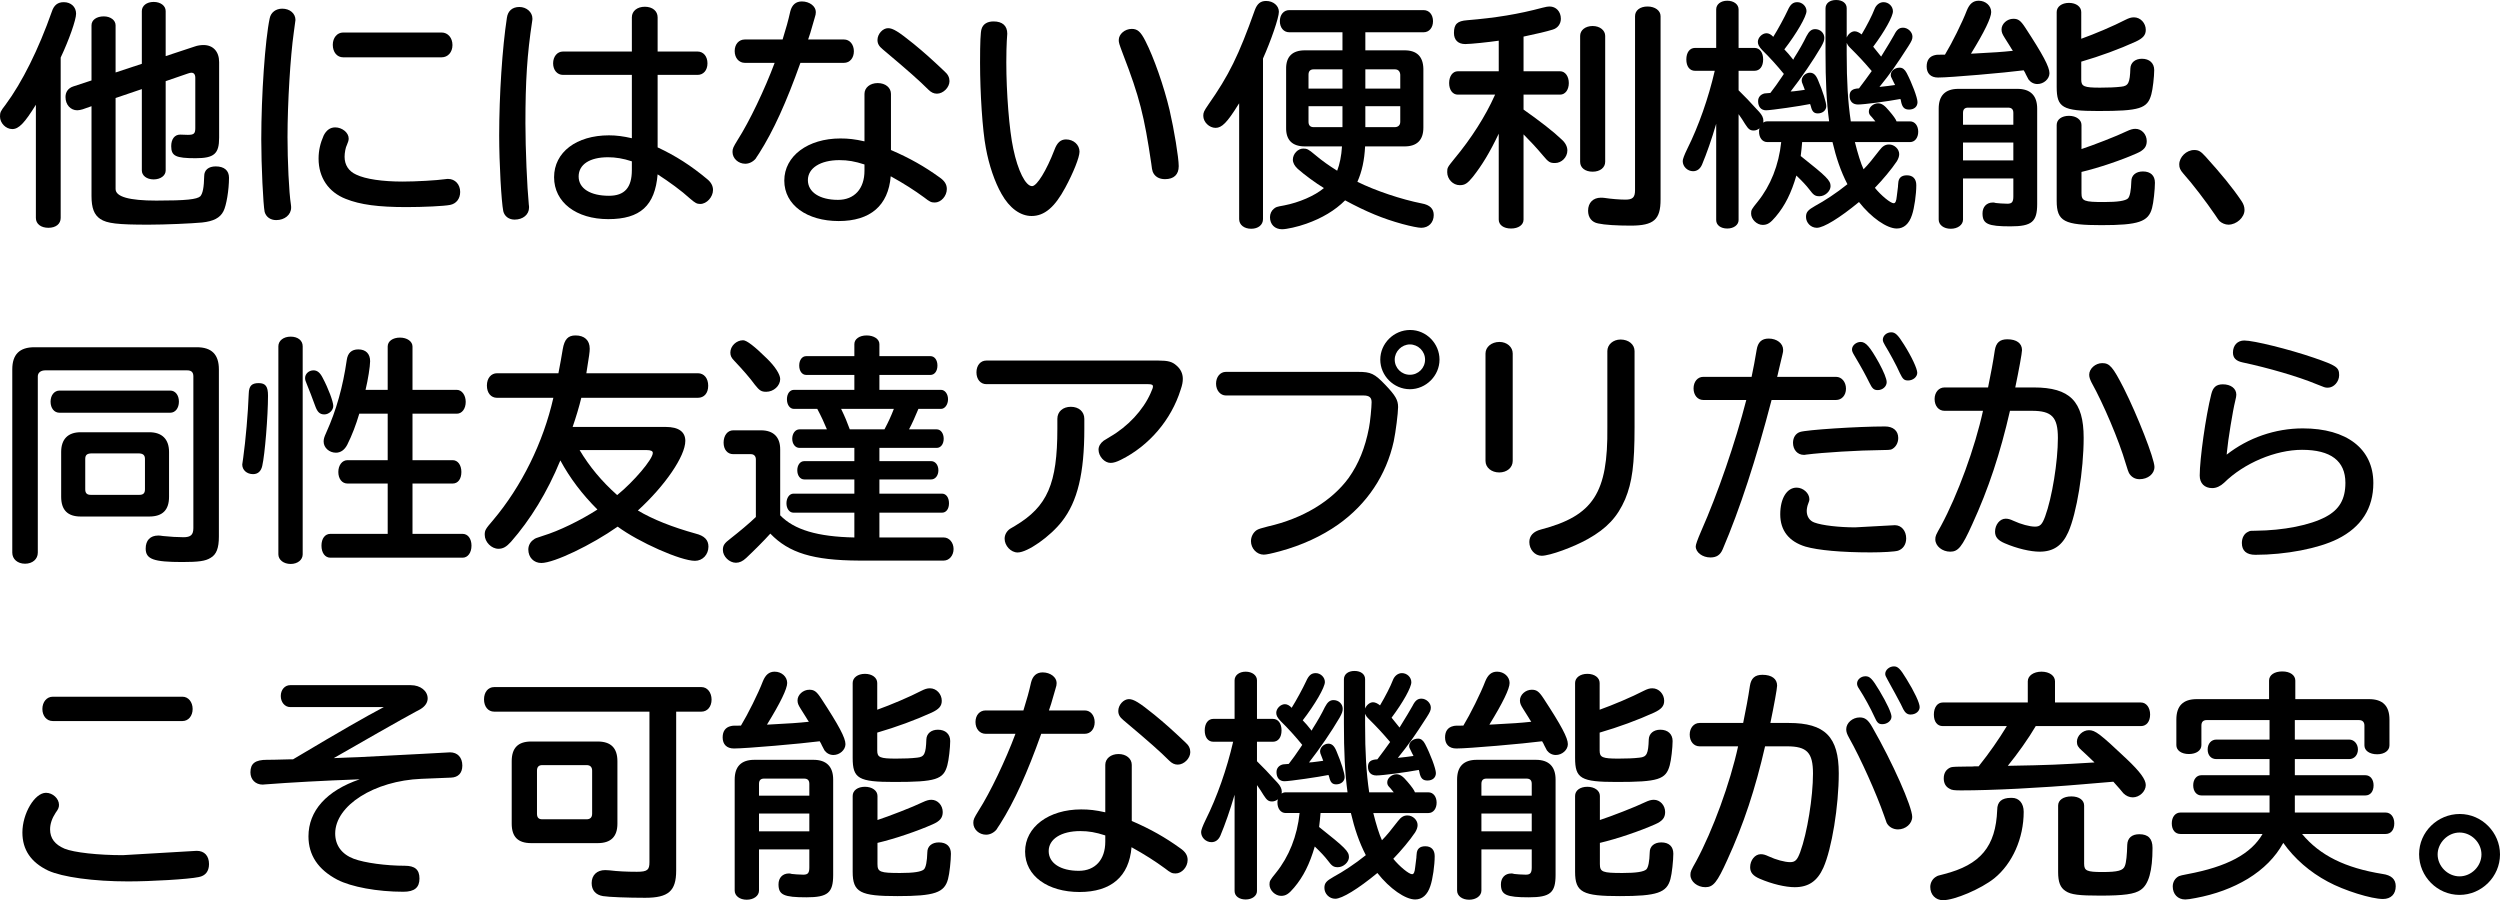 <?xml version="1.0" encoding="UTF-8"?><svg id="_レイヤー_2" xmlns="http://www.w3.org/2000/svg" width="311.46" height="112.15" viewBox="0 0 311.46 112.15"><g id="_デザイン"><path d="m4.47,13.05c-1.41,2.28-2.13,3.03-2.94,3.03s-1.53-.75-1.53-1.56c0-.51.06-.66.69-1.47C2.76,10.26,4.8,6.15,6.45,1.47c.27-.84.75-1.2,1.5-1.2.9,0,1.53.6,1.53,1.44,0,.75-.87,3.24-1.92,5.46v19.98c0,.75-.6,1.23-1.53,1.23s-1.56-.48-1.56-1.23v-14.1Zm13.2-5.1V1.38c0-.66.6-1.14,1.47-1.14s1.5.48,1.5,1.14v5.61l3.63-1.2c.33-.12.75-.18,1.08-.18,1.2,0,1.95.81,1.95,2.13v9.42c0,2.01-.63,2.55-2.94,2.55-2.46,0-3.03-.27-3.03-1.5,0-.87.42-1.44,1.11-1.44l.96.03c.75,0,.93-.15.93-.84v-6.27c0-.42-.18-.63-.48-.63-.09,0-.27.03-.42.09l-2.79.96v11.13c0,.63-.63,1.11-1.5,1.11s-1.47-.48-1.47-1.11v-10.14l-3.27,1.11v11.34q0,1.44,5.07,1.44c3.72,0,5.07-.15,5.49-.54.3-.36.45-1.08.48-2.52,0-.75.54-1.2,1.44-1.2,1.05,0,1.65.51,1.65,1.41,0,1.53-.33,3.48-.69,4.17-.42.84-1.26,1.26-2.67,1.41-1.23.12-4.59.27-6.66.27-3.87,0-5.19-.15-6.03-.72-.75-.51-1.08-1.35-1.08-2.85v-11.19l-1.11.39c-.21.06-.48.12-.66.12-.84,0-1.47-.69-1.47-1.65,0-.63.33-1.11.96-1.32l2.28-.75V3.15c0-.66.63-1.11,1.53-1.11.84,0,1.47.48,1.47,1.11v5.88l3.27-1.08Z"/><path d="m36.81,2.49q0,.09-.21,1.56c-.42,2.94-.78,8.76-.78,13.02,0,2.94.18,6.9.42,8.4.03.21.03.3.03.39,0,.9-.81,1.56-1.86,1.56-.72,0-1.26-.39-1.44-1.02-.18-.84-.42-5.79-.42-9.03,0-5.52.48-12.42,1.05-15.09.15-.75.78-1.2,1.56-1.2.96,0,1.65.6,1.65,1.41Zm20.52,21.42c0,.84-.48,1.47-1.26,1.62-.75.15-3.33.27-5.43.27-3.51,0-5.76-.3-7.56-1.02-2.16-.84-3.39-2.67-3.39-5.01,0-1.02.21-1.92.63-2.88.33-.66.81-1.02,1.44-1.02.87,0,1.68.66,1.68,1.38,0,.24-.06.42-.21.78-.18.33-.3,1.02-.3,1.5,0,1.02.51,1.8,1.44,2.22,1.17.57,3.3.87,5.79.87,1.68,0,4.26-.15,5.31-.3.21-.03.27-.03.36-.03.87,0,1.5.69,1.5,1.62Zm-2.31-19.86c.78,0,1.35.66,1.35,1.56s-.57,1.53-1.35,1.53h-12.27c-.75,0-1.29-.63-1.29-1.56,0-.87.54-1.53,1.29-1.53h12.27Z"/><path d="m66.33,2.31c0,.06,0,.21-.03.33-.63,4.14-.84,7.47-.84,12.72,0,3.21.21,7.95.42,10.11.03.15.03.3.03.39,0,.87-.75,1.5-1.8,1.5-.72,0-1.26-.42-1.41-1.05-.24-1.2-.51-6-.51-9.42,0-5.07.39-10.95.96-14.67.12-.87.69-1.35,1.56-1.35s1.62.63,1.62,1.44Zm12.39-.15c0-.78.66-1.32,1.62-1.32s1.59.54,1.59,1.32v4.26h4.98c.72,0,1.23.6,1.23,1.47s-.51,1.44-1.23,1.44h-4.98v9.03c2.25,1.05,4.17,2.28,6.18,3.96.48.39.72.84.72,1.35,0,.87-.78,1.74-1.59,1.74-.42,0-.63-.12-1.26-.66-1.08-.99-2.61-2.1-4.05-3.03-.33,3.9-2.16,5.58-6.15,5.58s-6.75-2.1-6.75-5.22,2.79-5.22,6.84-5.22c.93,0,1.8.12,2.85.36v-7.89h-8.58c-.72,0-1.23-.6-1.23-1.44s.51-1.47,1.23-1.47h8.58V2.16Zm0,17.94c-1.08-.36-2.04-.51-2.97-.51-2.28,0-3.66.9-3.66,2.4s1.47,2.4,3.78,2.4c1.95,0,2.85-1.02,2.85-3.21v-1.08Z"/><path d="m92.79,7.83c-.72,0-1.26-.6-1.26-1.47s.54-1.44,1.26-1.44h4.71c.45-1.44.69-2.31.96-3.51.21-.81.69-1.23,1.44-1.23.96,0,1.74.6,1.74,1.32,0,.24-.03.36-.15.75l-.54,1.86c-.06.21-.12.36-.27.81h4.47c.72,0,1.23.63,1.23,1.47s-.51,1.44-1.23,1.44h-5.43c-1.74,4.89-3.36,8.46-5.13,11.25-.27.42-.39.57-.45.69-.33.39-.81.63-1.29.63-.87,0-1.59-.66-1.59-1.47,0-.42.09-.6.66-1.53,1.44-2.25,3.36-6.27,4.59-9.57h-3.72Zm14.91,3.87c0-.78.69-1.35,1.65-1.35s1.65.57,1.65,1.35v6.99c2.37,1.02,4.2,2.07,6.03,3.39.66.45.93.9.93,1.47,0,.87-.72,1.68-1.5,1.68-.45,0-.63-.09-1.32-.63-1.23-.9-2.49-1.71-4.17-2.64-.3,3.66-2.55,5.58-6.48,5.58s-6.78-1.98-6.78-5.04,2.94-5.25,6.99-5.25c.99,0,1.8.09,3,.36v-5.91Zm0,8.79c-1.2-.39-2.07-.54-3.12-.54-2.37,0-3.93.99-3.93,2.49s1.47,2.46,3.75,2.46c2.04,0,3.3-1.38,3.3-3.63v-.78Zm6.12-15.03c1.35,1.11,2.16,1.83,3.84,3.42.45.39.63.78.63,1.23,0,.78-.78,1.56-1.56,1.56-.39,0-.72-.15-1.08-.51-1.11-1.11-2.46-2.31-5.67-5.01-.48-.39-.66-.72-.66-1.17,0-.75.66-1.47,1.32-1.47.6,0,1.29.42,3.18,1.95Z"/><path d="m134.49,18.9c0,.69-.75,2.58-1.77,4.47-1.32,2.46-2.61,3.54-4.2,3.54-1.41,0-2.76-.99-3.75-2.76-.84-1.47-1.56-3.57-1.95-5.73-.42-2.19-.72-6.84-.72-10.59,0-2.58.06-3.81.18-4.2.18-.63.72-.96,1.5-.96,1.11,0,1.71.54,1.71,1.53,0,.09-.03.48-.06.9-.03.45-.06,1.65-.06,2.67,0,3.75.36,8.43.87,10.77.57,2.73,1.53,4.65,2.34,4.65.6,0,1.8-1.95,2.79-4.53.33-.9.78-1.29,1.44-1.29.93,0,1.68.66,1.68,1.53Zm8.19-13.83c1.08,2.1,2.34,5.73,3.03,8.64.57,2.46,1.14,5.94,1.14,6.99s-.6,1.62-1.71,1.62c-.75,0-1.29-.33-1.53-.93q-.09-.21-.18-1.02c-.87-5.91-1.47-8.31-3.51-13.59-.51-1.35-.54-1.47-.54-1.8,0-.72.75-1.38,1.62-1.38.72,0,1.11.36,1.68,1.47Z"/><path d="m154.26,13.05c-1.38,2.22-2.04,2.88-2.82,2.88s-1.53-.72-1.53-1.5c0-.42.09-.6.6-1.35,2.61-3.72,3.81-6.18,5.82-11.82.3-.81.72-1.14,1.41-1.14.9,0,1.59.6,1.59,1.35s-.99,3.6-1.98,5.82v20.01c0,.72-.6,1.2-1.47,1.2s-1.5-.48-1.5-1.2v-14.43l-.12.18Zm20.73-6.78c1.53,0,2.31.78,2.34,2.31v7.32c0,1.56-.81,2.34-2.34,2.34h-4.92c-.09,1.74-.39,3.12-.96,4.41,2.25,1.11,5.46,2.19,8.04,2.7.99.18,1.47.66,1.47,1.44,0,.93-.63,1.59-1.56,1.59-.36,0-1.26-.18-2.37-.48-2.4-.66-4.44-1.5-7.11-2.94-1.26,1.26-2.88,2.22-4.83,2.91-1.08.39-2.46.69-3.03.69-.9,0-1.5-.6-1.5-1.5,0-.42.18-.81.48-1.05.27-.21.27-.24,1.29-.42,1.86-.36,3.81-1.2,4.95-2.16-.99-.6-2.43-1.65-3.27-2.4-.39-.36-.6-.75-.6-1.14,0-.72.63-1.38,1.29-1.38.48,0,.66.09,1.44.75.96.81,1.74,1.35,2.79,2.01.3-.75.54-1.89.6-3.03h-4.62c-1.56,0-2.37-.78-2.34-2.34v-7.29c-.03-1.56.78-2.34,2.34-2.34h4.68v-2.25h-6.63c-.69,0-1.17-.57-1.17-1.38s.48-1.38,1.17-1.38h16.74c.69,0,1.17.57,1.17,1.38s-.48,1.38-1.17,1.38h-7.26v2.25h4.89Zm-11.34,2.37c-.42,0-.63.24-.63.66v1.74h4.23v-2.4h-3.6Zm-.63,4.59v1.95c0,.42.21.66.63.66h3.6v-2.61h-4.23Zm11.43-3.93c-.03-.42-.27-.66-.66-.66h-3.69v2.4h4.35v-1.74Zm-4.35,6.54h3.66c.42,0,.69-.24.69-.66v-1.95h-4.35v2.61Z"/><path d="m186.72,16.65c-1.11,2.34-2.1,3.96-3.24,5.4-.66.81-.99,1.02-1.62,1.02-.84,0-1.56-.75-1.56-1.62,0-.57.03-.6.9-1.68,2.1-2.52,3.87-5.31,5.01-7.86l.06-.12h-4.65c-.63,0-1.08-.57-1.08-1.44s.45-1.47,1.08-1.47h5.1v-3.81c-1.23.18-3.48.42-4.17.42-.9,0-1.41-.51-1.41-1.38,0-1.11.42-1.5,1.65-1.59,3.6-.3,6.36-.75,9.39-1.56.51-.12.63-.15.87-.15.81,0,1.41.63,1.41,1.53,0,.63-.39,1.17-1.02,1.35-.78.24-1.92.51-3.63.87v4.32h4.56c.63,0,1.08.63,1.08,1.47s-.45,1.44-1.08,1.44h-4.56v1.86c2.13,1.5,3.81,2.82,4.74,3.72.48.42.72.9.72,1.38,0,.84-.72,1.56-1.53,1.56-.63,0-.81-.09-1.53-.96s-1.68-1.89-2.4-2.61v10.62c0,.66-.63,1.11-1.56,1.11s-1.53-.45-1.53-1.11v-10.71Zm13.26,3.51c0,.72-.63,1.23-1.56,1.23s-1.56-.48-1.56-1.23V4.47c0-.72.66-1.23,1.56-1.23s1.56.54,1.56,1.23v15.69Zm6.9,4.71c0,2.49-.84,3.24-3.72,3.24-1.71,0-3.24-.09-4.05-.27-.81-.15-1.26-.75-1.26-1.59,0-.99.63-1.62,1.59-1.62.18,0,.24,0,.48.03.78.12,1.86.21,2.58.21.9,0,1.2-.27,1.2-1.17V2.01c0-.72.63-1.2,1.56-1.2s1.62.51,1.62,1.2v22.86Z"/><path d="m231.09,17.7c.36,1.44.75,2.7,1.08,3.39.57-.57,1.2-1.35,1.98-2.37.39-.51.72-.72,1.2-.72.66,0,1.26.57,1.26,1.2,0,.3-.12.6-.3.9-.66.99-1.77,2.31-2.73,3.3.78.96,1.95,1.92,2.34,1.92.21,0,.33-.24.39-.87l.15-1.2s0-.21.03-.42c.03-.66.39-.99,1.08-.99.75,0,1.17.45,1.17,1.23,0,1.14-.24,2.85-.54,3.72-.36,1.11-1.02,1.68-1.89,1.68-1.23,0-3.18-1.35-4.71-3.3-2.4,1.98-4.41,3.21-5.25,3.21-.75,0-1.35-.63-1.35-1.35,0-.6.24-.87,1.14-1.38,1.17-.63,2.64-1.59,4.02-2.7-.84-1.62-1.41-3.33-1.86-5.25h-3.78c-.06.63-.09,1.08-.18,1.74,3.21,2.55,3.72,3.03,3.72,3.75,0,.63-.69,1.26-1.38,1.26-.54,0-.75-.15-1.26-.84-.39-.51-.87-1.02-1.62-1.74-.63,2.16-1.41,3.75-2.58,5.13-.66.78-1.02,1.02-1.62,1.02-.72,0-1.44-.69-1.44-1.41,0-.45.06-.54.81-1.47,1.62-2.01,2.64-4.56,2.94-7.44h-1.74c-.6,0-1.02-.54-1.02-1.29,0-.15,0-.24.06-.42-.24.18-.48.27-.72.27-.45,0-.66-.15-1.08-.81-.33-.54-.39-.63-.81-1.23v13.2c0,.6-.6,1.05-1.41,1.05s-1.38-.42-1.38-1.05v-12c-.57,1.95-1.17,3.66-1.77,5.1-.24.54-.63.81-1.11.81-.69,0-1.29-.57-1.29-1.26q0-.36.57-1.53c1.41-2.82,2.64-6.33,3.42-9.72h-2.46c-.66,0-1.08-.54-1.08-1.41s.42-1.44,1.08-1.44h2.64V1.17c0-.63.57-1.08,1.38-1.08s1.41.45,1.41,1.08v4.8h1.98c.66,0,1.08.57,1.08,1.44s-.42,1.41-1.08,1.41h-1.98v2.43c.96.96,1.35,1.35,2.1,2.19.21.24.45.48.45.48.36.39.54.75.54,1.11,0,.06,0,.12-.03.24.15-.09.3-.15.51-.15h7.71c-.33-2.46-.45-5.04-.45-8.61V1.05c0-.63.51-1.05,1.32-1.05s1.32.42,1.32,1.02v3.66c.18-.45.6-.78.99-.78.27,0,.57.15.87.39.66-1.11,1.32-2.4,1.59-3.12.21-.57.66-.9,1.14-.9.63,0,1.17.51,1.17,1.14s-1.02,2.49-2.46,4.41c.3.36.72.9.99,1.23,1.02-1.68,1.17-1.89,1.62-2.7.33-.66.63-.9,1.11-.9.6,0,1.17.54,1.17,1.11,0,.33-.09.54-.51,1.2-1.5,2.34-2.22,3.36-3.6,5.07.75-.09,1.44-.15,1.95-.24-.12-.24-.21-.39-.33-.66-.18-.33-.21-.42-.21-.6,0-.48.48-.9,1.11-.9.36,0,.63.21.87.66.66,1.26,1.35,3.09,1.35,3.63,0,.57-.42.93-1.05.93-.57,0-.84-.27-.99-.96,0-.09-.03-.18-.09-.36-1.59.3-4.53.69-5.28.69-.66,0-1.05-.39-1.05-1.08,0-.63.36-.9,1.17-.93.69-.9.96-1.29,1.59-2.16-1.11-1.29-1.53-1.74-2.73-2.94-.21-.21-.3-.36-.39-.57v1.38c0,3.39.15,6,.51,8.4h3.06c-.15-.18-.24-.3-.42-.51-.33-.33-.39-.45-.39-.75,0-.51.57-.99,1.14-.99.45,0,.81.24,1.38.93.54.63.84,1.05.93,1.32h1.68c.6,0,1.02.54,1.02,1.29s-.42,1.29-1.02,1.29h-6.87Zm-8.85-8.49c-.78-.96-1.77-2.07-2.7-2.97-.39-.42-.54-.69-.54-1.02,0-.54.54-1.08,1.08-1.08.27,0,.57.15.84.45.57-.9,1.41-2.46,1.8-3.3.33-.75.66-1.02,1.2-1.02.6,0,1.14.51,1.14,1.11,0,.66-1.23,2.79-2.76,4.77.39.39.6.66,1.11,1.29l.12-.24c.63-.99,1.14-1.89,1.53-2.7.33-.63.63-.87,1.08-.87.63,0,1.14.48,1.14,1.08,0,.33-.09.57-.39,1.11-1.02,1.74-2.43,3.81-3.81,5.58l.42-.03.72-.09.63-.09c-.12-.3-.18-.51-.24-.63-.12-.27-.15-.39-.15-.54,0-.48.48-.96,1.02-.96.45,0,.75.27,1.02.93.6,1.41,1.02,2.76,1.02,3.24,0,.51-.45.9-1.05.9-.48,0-.72-.24-.87-.9l-.09-.27c-1.14.24-4.86.78-5.49.78s-.99-.45-.99-1.14c0-.48.3-.84.81-.96.09,0,.33-.03.72-.06.57-.75.84-1.11,1.44-2.01l.24-.36Z"/><path d="m250.41,5.76c-.09-.15-.36-.57-.66-1.05-.3-.48-.39-.69-.39-1.05,0-.69.69-1.32,1.47-1.32.6,0,.9.21,1.47,1.08,2.22,3.39,3.03,4.92,3.03,5.7,0,.72-.72,1.35-1.5,1.35-.45,0-.84-.21-1.11-.57q-.06-.09-.33-.63c-.06-.15-.12-.27-.27-.51-2.31.3-9.15.9-10.68.9-.9,0-1.41-.51-1.41-1.38,0-.78.36-1.26,1.02-1.41.24-.06.36-.06,1.26-.06.84-1.38,2.16-4.02,2.73-5.52.33-.81.78-1.2,1.47-1.2.87,0,1.56.63,1.56,1.41,0,.72-.84,2.46-2.52,5.19l.57-.03c2.28-.12,3.27-.18,4.65-.33l-.18-.27-.18-.3Zm-5.85,21.6c0,.66-.66,1.14-1.53,1.14s-1.5-.48-1.5-1.14v-13.83c0-1.62.81-2.46,2.46-2.46h7.35c1.62,0,2.46.84,2.46,2.46v11.88c0,2.22-.66,2.79-3.33,2.79-2.82,0-3.48-.3-3.48-1.62,0-.81.51-1.35,1.29-1.35.12,0,.18,0,.36.06.27.03.93.09,1.44.09.57,0,.75-.21.75-.9v-2.25h-6.27v5.13Zm6.27-13.29c0-.45-.21-.66-.66-.66h-4.98c-.42,0-.63.21-.63.66v1.47h6.27v-1.47Zm-6.27,3.69v2.22h6.27v-2.22h-6.27Zm14.73-12.93c1.68-.6,4.08-1.62,5.46-2.34.48-.24.75-.33,1.11-.33.81,0,1.47.72,1.47,1.56,0,.66-.36,1.05-1.26,1.47-2.04.93-4.41,1.8-6.78,2.49v2.25c0,.84.36.99,2.34.99.99,0,1.89-.03,2.64-.12.9-.09,1.08-.48,1.14-2.28.03-.72.6-1.2,1.44-1.2.93,0,1.53.54,1.53,1.41,0,.81-.18,2.4-.36,3.03-.48,1.77-1.44,2.07-6.6,2.07-4.47,0-5.19-.42-5.19-3V1.5c0-.66.63-1.14,1.53-1.14s1.53.48,1.53,1.14v3.33Zm.03,13.74c1.38-.45,4.41-1.62,5.64-2.22.45-.21.75-.3,1.08-.3.78,0,1.41.69,1.41,1.53,0,.72-.36,1.14-1.26,1.53-1.89.84-4.71,1.8-6.87,2.31v2.64c0,.99.33,1.11,2.82,1.11,1.71,0,2.64-.15,2.97-.45.24-.24.39-.99.42-2.13,0-.75.57-1.23,1.44-1.23.96,0,1.5.51,1.5,1.41,0,.84-.18,2.52-.36,3.15-.45,1.71-1.68,2.13-6.3,2.13s-5.58-.45-5.58-3.03v-9.45c0-.69.63-1.14,1.53-1.14s1.56.48,1.56,1.14v3Z"/><path d="m274.77,19.5c1.95,2.16,3.36,3.87,4.47,5.52.27.39.39.75.39,1.14,0,.93-.99,1.83-2.01,1.83-.39,0-.81-.18-1.11-.45q-.12-.12-.51-.72c-1.14-1.68-2.88-3.96-3.99-5.19-.39-.45-.51-.72-.51-1.14,0-.93.9-1.8,1.86-1.8.54,0,.81.15,1.41.81Z"/><path d="m24.51,43.26c1.86,0,2.76.9,2.76,2.76v20.82c0,1.44-.3,2.25-1.05,2.67-.63.39-1.47.51-3.51.51-3.6,0-4.56-.36-4.56-1.68,0-1.02.57-1.62,1.56-1.62.15,0,.24,0,.6.06.84.09,1.83.15,2.55.15.9,0,1.23-.3,1.23-1.14v-18.9c0-.51-.24-.75-.78-.75H5.64c-.57,0-.93.3-.93.75v21.96c0,.81-.66,1.38-1.59,1.38s-1.59-.57-1.59-1.38v-22.83c0-1.86.9-2.76,2.76-2.76h20.22Zm-3.3,5.4c.63,0,1.08.57,1.08,1.38s-.45,1.38-1.08,1.38H7.41c-.66,0-1.11-.57-1.11-1.38s.48-1.38,1.11-1.38h13.8Zm-2.61,5.19c1.59,0,2.46.87,2.46,2.46v5.58c0,1.65-.81,2.46-2.46,2.46h-8.55c-1.62,0-2.43-.81-2.43-2.46v-5.58c0-1.59.84-2.46,2.43-2.46h8.55Zm-7.98,7.11c0,.48.21.69.69.69h6.06c.48,0,.69-.21.69-.69v-3.78c0-.45-.21-.66-.69-.69h-6.06c-.48.03-.69.21-.69.69v3.78Z"/><path d="m33.39,49.29c0,2.55-.39,7.35-.72,8.76-.15.66-.54,1.02-1.14,1.02-.78,0-1.35-.51-1.35-1.2q0-.12.12-.84c.3-2.16.6-5.52.69-8.01.03-.93.36-1.29,1.23-1.29s1.17.42,1.17,1.56Zm4.32,19.77c0,.69-.63,1.2-1.5,1.2s-1.53-.51-1.53-1.2v-25.92c0-.69.63-1.2,1.53-1.2s1.5.48,1.5,1.2v25.92Zm2.49-21.99c.72,1.35,1.32,2.97,1.32,3.51s-.54,1.05-1.11,1.05-.87-.3-1.14-1.05c-.33-.93-.78-2.07-1.05-2.73-.15-.33-.21-.54-.21-.75,0-.54.48-.96,1.05-.96.45,0,.81.27,1.14.93Zm8.1,1.5v-5.4c0-.66.63-1.11,1.53-1.11s1.56.48,1.56,1.11v5.4h5.52c.63,0,1.11.66,1.11,1.5s-.45,1.47-1.11,1.47h-5.52v5.79h5.01c.63,0,1.08.6,1.08,1.47s-.42,1.44-1.08,1.44h-5.01v6.27h6.24c.66,0,1.11.6,1.11,1.47s-.45,1.5-1.11,1.5h-16.47c-.66,0-1.11-.6-1.11-1.5s.45-1.47,1.11-1.47h7.14v-6.27h-5.01c-.69,0-1.14-.6-1.14-1.44s.48-1.47,1.14-1.47h5.01v-5.79h-3.54c-.42,1.41-.9,2.67-1.5,3.87-.33.63-.81.99-1.41.99-.84,0-1.53-.63-1.53-1.38,0-.33.06-.54.33-1.14,1.26-2.79,2.07-5.7,2.55-9.03.12-.87.6-1.32,1.44-1.32.93,0,1.47.54,1.47,1.47,0,.63-.27,2.34-.57,3.57h2.76Z"/><path d="m82.95,53.19c1.59,0,2.43.6,2.43,1.74,0,1.89-2.52,5.58-5.91,8.67,1.86,1.11,4.29,2.07,7.2,2.88,1.08.27,1.59.78,1.59,1.62,0,.99-.72,1.77-1.68,1.77-1.77,0-6.99-2.31-9.63-4.26-3.24,2.28-7.92,4.53-9.51,4.53-.93,0-1.62-.69-1.62-1.68,0-.48.24-.96.66-1.23.21-.18.27-.18,1.17-.48,1.98-.6,4.68-1.92,6.78-3.27-1.89-1.89-3.42-3.9-4.62-6.12-1.62,3.96-3.75,7.41-6.15,10.14-.57.63-.99.87-1.56.87-.87,0-1.71-.84-1.71-1.74,0-.57.09-.72,1.02-1.8,3.57-4.23,6.27-9.69,7.53-15.27h-7.02c-.75,0-1.26-.6-1.26-1.53s.54-1.53,1.26-1.53h7.65c.27-1.38.33-1.77.54-3,.21-1.23.66-1.71,1.59-1.71,1.11,0,1.77.6,1.77,1.65,0,.42-.06.81-.42,3.06h13.89c.78,0,1.29.63,1.29,1.56s-.51,1.5-1.29,1.5h-14.52c-.24,1.02-.69,2.52-1.08,3.63h11.61Zm-10.74,2.88c1.23,2.07,2.76,3.9,4.68,5.61,2.07-1.68,4.44-4.47,4.44-5.25,0-.24-.24-.36-.81-.36h-8.31Z"/><path d="m117.57,66.96c.69,0,1.23.63,1.23,1.44s-.54,1.44-1.23,1.44h-10.56c-5.73-.03-8.73-.96-11.04-3.36-.78.87-2.01,2.1-3,3.03-.45.42-.84.6-1.29.6-.81,0-1.62-.78-1.62-1.59,0-.57.18-.84.93-1.41,1.11-.87,2.34-1.89,3.18-2.7v-7.17c0-.42-.24-.66-.63-.66h-2.19c-.72,0-1.2-.57-1.2-1.44s.48-1.53,1.2-1.53h3.45c1.56,0,2.4.84,2.4,2.37v8.22c1.74,1.8,4.65,2.67,9.24,2.76v-3.09h-7.59c-.51,0-.87-.51-.87-1.17s.36-1.2.87-1.2h7.59v-1.77h-6.24c-.51,0-.87-.48-.87-1.14s.36-1.14.87-1.14h6.24v-1.65h-6.84c-.51,0-.9-.48-.9-1.14s.39-1.17.9-1.17h3.42c-.33-.81-.72-1.65-1.2-2.55h-2.91c-.51,0-.87-.51-.87-1.2s.36-1.17.87-1.17h7.53v-1.86h-6c-.51,0-.87-.48-.87-1.17s.36-1.17.87-1.17h6v-1.5c0-.63.63-1.08,1.53-1.08s1.59.45,1.59,1.08v1.5h6.36c.51,0,.87.48.87,1.17s-.36,1.17-.87,1.17h-6.36v1.86h7.68c.48,0,.87.51.87,1.17s-.39,1.2-.87,1.2h-2.82c-.36.87-.78,1.83-1.17,2.55h3.45c.51,0,.87.51.87,1.17s-.36,1.14-.87,1.14h-7.14v1.65h6.45c.51,0,.9.48.9,1.14s-.39,1.14-.9,1.14h-6.45v1.77h7.8c.51,0,.87.48.87,1.2s-.36,1.17-.87,1.17h-7.8v3.09h8.01Zm-22.02-22.29c1.02.99,1.65,1.98,1.65,2.55,0,.84-.81,1.59-1.74,1.59-.6,0-.84-.15-1.41-.87-.63-.87-1.53-1.89-2.55-2.97-.39-.39-.51-.66-.51-1.05,0-.81.75-1.53,1.59-1.53q.66,0,2.97,2.28Zm9.24,6.27c.48.99.75,1.65,1.08,2.55h4.32c.51-.96.81-1.62,1.17-2.55h-6.57Z"/><path d="m144.33,44.92c1.2,0,1.71.15,2.22.6.54.45.81,1.02.81,1.68,0,.36-.06.75-.27,1.35-1.17,3.75-3.93,6.99-7.44,8.73-.54.27-.93.39-1.29.39-.75,0-1.5-.81-1.5-1.65,0-.42.24-.81.63-1.11q.12-.09.78-.48c2.25-1.29,4.14-3.33,5.07-5.43.24-.54.3-.69.3-.87s-.15-.27-.6-.27h-20.16c-.72,0-1.23-.6-1.23-1.47s.51-1.47,1.23-1.47h21.45Zm-9.24,8.49c0,5.55-.84,9.06-2.79,11.55-1.47,1.89-4.29,3.87-5.52,3.87-.84,0-1.62-.84-1.62-1.71,0-.48.24-.93.66-1.23q.12-.09.66-.39c4.02-2.4,5.25-5.25,5.25-12.09v-1.23c0-.9.69-1.5,1.68-1.5s1.68.6,1.68,1.5v1.23Z"/><path d="m169.2,46.33c1.59,0,2.04.21,3.39,1.62,1.26,1.32,1.59,1.89,1.59,2.76,0,.75-.3,3.12-.54,4.26-.93,4.23-3.33,7.83-6.93,10.38-2.04,1.44-4.5,2.58-7.26,3.33-1.11.3-1.71.42-2.01.42-.87,0-1.59-.78-1.59-1.68,0-.54.27-1.08.72-1.38q.27-.18,1.38-.45c4.38-.99,7.98-3.18,10.08-6.06,1.23-1.74,2.04-3.72,2.52-6.21.15-.72.33-2.61.33-3.21s-.3-.84-1.02-.84h-17.13c-.69,0-1.23-.63-1.23-1.47s.51-1.47,1.23-1.47h16.47Zm10.14-1.53c0,2.01-1.68,3.69-3.69,3.69s-3.69-1.68-3.69-3.69,1.68-3.69,3.72-3.69,3.66,1.71,3.66,3.69Zm-5.58,0c0,1.05.84,1.89,1.89,1.89s1.89-.84,1.89-1.89-.87-1.89-1.89-1.89-1.89.87-1.89,1.89Z"/><path d="m188.46,57.42c0,.84-.72,1.44-1.68,1.44s-1.71-.6-1.71-1.44v-13.38c0-.81.75-1.44,1.74-1.44.93,0,1.65.63,1.65,1.44v13.38Zm15.18-4.23c0,4.71-.3,6.9-1.17,9-.96,2.22-2.28,3.63-4.62,4.95-1.8,1.02-4.77,2.1-5.79,2.1-.84,0-1.53-.78-1.53-1.71,0-.78.51-1.32,1.44-1.56,6.54-1.71,8.37-4.56,8.28-12.75v-9.48c0-.81.72-1.44,1.65-1.44.99,0,1.74.6,1.74,1.44v9.45Z"/><path d="m212.19,49.83c-.69,0-1.2-.6-1.2-1.44s.51-1.44,1.2-1.44h6.03c.27-1.32.39-1.92.63-3.36.15-.96.63-1.41,1.5-1.41,1.02,0,1.8.6,1.8,1.41,0,.18,0,.24-.09.6l-.45,1.89-.15.66-.06.21h7.35c.69,0,1.23.63,1.23,1.47s-.54,1.41-1.23,1.41h-8.04c-1.92,7.38-3.96,13.62-6.09,18.6-.3.72-.78,1.02-1.53,1.02-.99,0-1.83-.63-1.83-1.38q0-.33.66-1.86c2.1-4.74,4.29-11.13,5.64-16.38h-5.37Zm23.88,15.6c.81,0,1.41.69,1.41,1.65,0,.75-.39,1.32-1.02,1.53-.39.12-1.89.21-3.42.21-3.63,0-6.54-.27-8.1-.72-2.07-.63-3.15-2.01-3.15-4.02s.84-3.33,2.04-3.33c.81,0,1.59.69,1.59,1.44,0,.18-.06.33-.15.57-.09.21-.18.6-.18.9,0,.69.36,1.23.96,1.44.96.36,3.09.6,5.07.6l4.95-.27Zm.42-10.86c0,.66-.36,1.23-.9,1.44q-.21.06-1.05.06c-3.06.03-7.41.3-9.54.57-.12.03-.21.03-.27.03-.78,0-1.35-.63-1.35-1.5,0-.66.33-1.17.87-1.35.75-.27,7.23-.69,10.59-.69,1.02,0,1.65.54,1.65,1.44Zm-2.4-9.36c.6,1.11.96,1.98.96,2.4,0,.54-.51.99-1.11.99-.48,0-.69-.18-1.05-.93-.48-.96-.84-1.65-1.89-3.42-.21-.36-.27-.51-.27-.72,0-.48.51-.93,1.08-.93.63,0,1.14.57,2.28,2.61Zm3.12-2.28c.93,1.47,1.65,3,1.65,3.51s-.51.96-1.14.96c-.48,0-.66-.15-1.02-.9-.45-1.02-1.29-2.55-1.86-3.48-.18-.3-.27-.51-.27-.69,0-.51.48-.93,1.05-.93.51,0,.84.33,1.59,1.53Z"/><path d="m242.25,51.18c-.72,0-1.23-.6-1.23-1.47,0-.81.51-1.44,1.23-1.44h5.43c.33-1.62.63-3.18.84-4.62.15-.96.63-1.38,1.56-1.38,1.17,0,1.83.51,1.83,1.35,0,.36-.39,2.49-.84,4.65h2.31c4.5,0,6.21,1.74,6.21,6.27,0,4.08-.87,9.42-1.92,11.76-.75,1.68-1.86,2.43-3.57,2.43-1.14,0-2.82-.39-4.35-1.05-.84-.36-1.2-.78-1.2-1.44,0-.87.6-1.62,1.32-1.62.3,0,.54.06.99.27.9.42,2.01.72,2.67.72s.9-.3,1.26-1.26c.87-2.37,1.59-6.84,1.59-9.78,0-2.61-.75-3.39-3.24-3.39h-2.73c-1.2,5.25-2.67,9.72-4.71,14.16-1.26,2.79-1.74,3.39-2.73,3.39s-1.86-.69-1.86-1.53c0-.42.06-.54.72-1.71,2.07-3.84,4.23-9.75,5.22-14.31h-4.8Zm22.35-2.79c1.68,3.33,3.81,8.76,3.81,9.78,0,.87-.81,1.53-1.86,1.53-.6,0-1.05-.3-1.32-.78q-.09-.15-.39-1.14c-.87-2.97-2.79-7.47-4.26-10.11-.21-.42-.3-.69-.3-.99,0-.75.78-1.44,1.62-1.44.93,0,1.32.45,2.7,3.15Z"/><path d="m277.41,56.64c2.67-2.1,6.06-3.27,9.48-3.27,5.49,0,8.79,2.55,8.79,6.81,0,3.15-1.5,5.49-4.44,6.96-2.4,1.2-6.51,1.98-10.26,1.98-1.11,0-1.68-.51-1.68-1.47,0-.66.3-1.2.81-1.41.21-.12.3-.12.9-.12,3.48-.03,6.81-.69,8.76-1.74,1.68-.9,2.43-2.19,2.43-4.23,0-2.73-1.83-4.11-5.4-4.11-3.3,0-7.23,1.65-9.72,4.11-.45.42-.96.66-1.47.66-.96,0-1.56-.6-1.56-1.56,0-2.07.75-7.41,1.44-10.14.21-.87.63-1.23,1.44-1.23.99,0,1.68.51,1.68,1.29,0,.18-.03.33-.15.84-.27,1.05-.9,4.89-1.02,6.3l-.03.33Zm10.89-12.06c2.76.96,3.12,1.17,3.12,2.16,0,.81-.66,1.56-1.41,1.56-.36,0-.39-.03-1.44-.45-2.22-.93-6.06-2.04-9.18-2.7-.84-.18-1.2-.57-1.2-1.23,0-.9.57-1.5,1.41-1.5,1.17,0,5.55,1.08,8.7,2.16Z"/><path d="m24.51,106c.96,0,1.53.63,1.53,1.65,0,.9-.45,1.47-1.29,1.62-1.26.27-5.94.54-8.79.54-4.32,0-8.19-.54-9.96-1.35-2.13-1.02-3.21-2.58-3.21-4.74,0-2.37,1.53-4.95,2.94-4.95.84,0,1.62.72,1.62,1.5,0,.33-.09.54-.42.99-.45.69-.69,1.38-.69,2.07,0,1.11.6,1.89,1.8,2.4,1.17.48,4.2.81,7.26.81l9.21-.54Zm-1.77-19.2c.72,0,1.26.66,1.26,1.53s-.54,1.5-1.26,1.5H6.57c-.75,0-1.29-.63-1.29-1.5s.54-1.53,1.29-1.53h16.17Z"/><path d="m36.15,88.09c-.66,0-1.17-.6-1.17-1.38s.51-1.35,1.17-1.35h15.03c1.2,0,2.1.72,2.1,1.65,0,.45-.24.87-.69,1.2-.12.09-.24.18-.84.48-1.2.63-7.47,4.2-10.17,5.76,1.68-.06,1.89-.09,3.09-.12.57-.03,3.3-.18,8.1-.42,2.16-.12,3.24-.18,3.3-.18.93,0,1.53.63,1.53,1.65,0,.93-.51,1.47-1.41,1.5l-3.69.15c-5.88.24-10.74,3.33-10.74,6.81,0,1.47.81,2.58,2.31,3.15,1.35.51,4.05.87,6.36.87,1.26,0,1.83.48,1.83,1.59s-.6,1.65-2.01,1.65c-3.24,0-6.48-.6-8.22-1.5-2.4-1.26-3.6-3.06-3.6-5.4,0-3.18,2.25-5.7,6.39-7.11-4.83.18-8.55.39-11.73.63-.3.03-.33.03-.36.03-.9,0-1.53-.63-1.53-1.53,0-1.11.6-1.56,2.07-1.56.3,0,.99,0,2.88-.06h.36l.81-.48c4.89-2.91,8.22-4.83,10.5-6.03h-11.67Z"/><path d="m84.24,108.46c0,2.55-.96,3.39-3.87,3.39-2.1,0-4.56-.09-5.25-.21-.9-.15-1.41-.72-1.41-1.62,0-.99.66-1.62,1.68-1.62.12,0,.18,0,.54.03.99.12,2.1.18,3.42.18s1.56-.24,1.56-1.2v-18.75h-19.35c-.75,0-1.26-.63-1.26-1.53s.51-1.53,1.26-1.53h25.83c.72,0,1.26.66,1.26,1.56s-.54,1.5-1.26,1.5h-3.15v19.8Zm-9.78-16.08c1.65,0,2.46.81,2.46,2.46v7.77c0,1.62-.81,2.43-2.46,2.43h-8.28c-1.65,0-2.43-.78-2.43-2.43v-7.77c0-1.65.78-2.46,2.43-2.46h8.28Zm-7.56,9c0,.48.21.69.66.69h5.52c.45,0,.69-.24.69-.69v-5.37c0-.45-.24-.69-.69-.69h-5.52c-.45,0-.66.24-.66.69v5.37Z"/><path d="m100.41,89.35c-.09-.15-.36-.57-.66-1.05-.3-.48-.39-.69-.39-1.05,0-.69.69-1.32,1.47-1.32.6,0,.9.21,1.47,1.08,2.22,3.39,3.03,4.92,3.03,5.7,0,.72-.72,1.35-1.5,1.35-.45,0-.84-.21-1.11-.57q-.06-.09-.33-.63c-.06-.15-.12-.27-.27-.51-2.31.3-9.15.9-10.68.9-.9,0-1.41-.51-1.41-1.38,0-.78.36-1.26,1.02-1.41.24-.06.36-.06,1.26-.06.84-1.38,2.16-4.02,2.73-5.52.33-.81.78-1.2,1.47-1.2.87,0,1.56.63,1.56,1.41,0,.72-.84,2.46-2.52,5.19l.57-.03c2.28-.12,3.27-.18,4.65-.33l-.18-.27-.18-.3Zm-5.85,21.6c0,.66-.66,1.14-1.53,1.14s-1.5-.48-1.5-1.14v-13.83c0-1.62.81-2.46,2.46-2.46h7.35c1.62,0,2.46.84,2.46,2.46v11.88c0,2.22-.66,2.79-3.33,2.79-2.82,0-3.48-.3-3.48-1.62,0-.81.51-1.35,1.29-1.35.12,0,.18,0,.36.06.27.03.93.09,1.44.09.57,0,.75-.21.75-.9v-2.25h-6.27v5.13Zm6.27-13.29c0-.45-.21-.66-.66-.66h-4.98c-.42,0-.63.21-.63.66v1.47h6.27v-1.47Zm-6.27,3.69v2.22h6.27v-2.22h-6.27Zm14.73-12.93c1.68-.6,4.08-1.62,5.46-2.34.48-.24.75-.33,1.11-.33.81,0,1.47.72,1.47,1.56,0,.66-.36,1.05-1.26,1.47-2.04.93-4.41,1.8-6.78,2.49v2.25c0,.84.36.99,2.34.99.99,0,1.89-.03,2.64-.12.9-.09,1.08-.48,1.14-2.28.03-.72.6-1.2,1.44-1.2.93,0,1.53.54,1.53,1.41,0,.81-.18,2.4-.36,3.03-.48,1.77-1.44,2.07-6.6,2.07-4.47,0-5.19-.42-5.19-3v-9.33c0-.66.63-1.14,1.53-1.14s1.53.48,1.53,1.14v3.33Zm.03,13.74c1.38-.45,4.41-1.62,5.64-2.22.45-.21.75-.3,1.08-.3.78,0,1.41.69,1.41,1.53,0,.72-.36,1.14-1.26,1.53-1.89.84-4.71,1.8-6.87,2.31v2.64c0,.99.33,1.11,2.82,1.11,1.71,0,2.64-.15,2.97-.45.24-.24.39-.99.42-2.13,0-.75.57-1.23,1.44-1.23.96,0,1.5.51,1.5,1.41,0,.84-.18,2.52-.36,3.15-.45,1.71-1.68,2.13-6.3,2.13s-5.58-.45-5.58-3.03v-9.45c0-.69.63-1.14,1.53-1.14s1.56.48,1.56,1.14v3Z"/><path d="m122.79,91.42c-.72,0-1.26-.6-1.26-1.47s.54-1.44,1.26-1.44h4.71c.45-1.44.69-2.31.96-3.51.21-.81.69-1.23,1.44-1.23.96,0,1.74.6,1.74,1.32,0,.24-.03.36-.15.75l-.54,1.86c-.06.21-.12.36-.27.81h4.47c.72,0,1.23.63,1.23,1.47s-.51,1.44-1.23,1.44h-5.43c-1.74,4.89-3.36,8.46-5.13,11.25-.27.42-.39.57-.45.69-.33.39-.81.63-1.29.63-.87,0-1.59-.66-1.59-1.47,0-.42.09-.6.66-1.53,1.44-2.25,3.36-6.27,4.59-9.57h-3.72Zm14.91,3.87c0-.78.69-1.35,1.65-1.35s1.65.57,1.65,1.35v6.99c2.37,1.02,4.2,2.07,6.03,3.39.66.45.93.9.93,1.47,0,.87-.72,1.68-1.5,1.68-.45,0-.63-.09-1.32-.63-1.23-.9-2.49-1.71-4.17-2.64-.3,3.66-2.55,5.58-6.48,5.58s-6.78-1.98-6.78-5.04,2.94-5.25,6.99-5.25c.99,0,1.8.09,3,.36v-5.91Zm0,8.79c-1.2-.39-2.07-.54-3.12-.54-2.37,0-3.93.99-3.93,2.49s1.47,2.46,3.75,2.46c2.04,0,3.3-1.38,3.3-3.63v-.78Zm6.12-15.03c1.35,1.11,2.16,1.83,3.84,3.42.45.39.63.78.63,1.23,0,.78-.78,1.56-1.56,1.56-.39,0-.72-.15-1.08-.51-1.11-1.11-2.46-2.31-5.67-5.01-.48-.39-.66-.72-.66-1.17,0-.75.66-1.47,1.32-1.47.6,0,1.29.42,3.18,1.95Z"/><path d="m171.09,101.29c.36,1.44.75,2.7,1.08,3.39.57-.57,1.2-1.35,1.98-2.37.39-.51.72-.72,1.2-.72.66,0,1.26.57,1.26,1.2,0,.3-.12.6-.3.9-.66.99-1.77,2.31-2.73,3.3.78.96,1.95,1.92,2.34,1.92.21,0,.33-.24.39-.87l.15-1.2s0-.21.03-.42c.03-.66.39-.99,1.08-.99.75,0,1.17.45,1.17,1.23,0,1.14-.24,2.85-.54,3.72-.36,1.11-1.02,1.68-1.89,1.68-1.23,0-3.18-1.35-4.71-3.3-2.4,1.98-4.41,3.21-5.25,3.21-.75,0-1.35-.63-1.35-1.35,0-.6.24-.87,1.14-1.38,1.17-.63,2.64-1.59,4.02-2.7-.84-1.62-1.41-3.33-1.86-5.25h-3.78c-.06.63-.09,1.08-.18,1.74,3.21,2.55,3.72,3.03,3.72,3.75,0,.63-.69,1.26-1.38,1.26-.54,0-.75-.15-1.26-.84-.39-.51-.87-1.02-1.62-1.74-.63,2.16-1.41,3.75-2.58,5.13-.66.78-1.02,1.02-1.62,1.02-.72,0-1.44-.69-1.44-1.41,0-.45.06-.54.81-1.47,1.62-2.01,2.64-4.56,2.94-7.44h-1.74c-.6,0-1.02-.54-1.02-1.29,0-.15,0-.24.06-.42-.24.18-.48.27-.72.27-.45,0-.66-.15-1.08-.81-.33-.54-.39-.63-.81-1.23v13.2c0,.6-.6,1.05-1.41,1.05s-1.38-.42-1.38-1.05v-12c-.57,1.95-1.17,3.66-1.77,5.1-.24.54-.63.81-1.11.81-.69,0-1.29-.57-1.29-1.26q0-.36.57-1.53c1.41-2.82,2.64-6.33,3.42-9.72h-2.46c-.66,0-1.08-.54-1.08-1.41s.42-1.44,1.08-1.44h2.64v-4.8c0-.63.57-1.08,1.38-1.08s1.41.45,1.41,1.08v4.8h1.98c.66,0,1.08.57,1.08,1.44s-.42,1.41-1.08,1.41h-1.98v2.43c.96.96,1.35,1.35,2.1,2.19.21.24.45.48.45.48.36.39.54.75.54,1.11,0,.06,0,.12-.03.24.15-.09.3-.15.51-.15h7.71c-.33-2.46-.45-5.04-.45-8.61v-5.46c0-.63.51-1.05,1.32-1.05s1.32.42,1.32,1.02v3.66c.18-.45.6-.78.99-.78.27,0,.57.15.87.39.66-1.11,1.32-2.4,1.59-3.12.21-.57.66-.9,1.14-.9.63,0,1.17.51,1.17,1.14s-1.02,2.49-2.46,4.41c.3.36.72.9.99,1.23,1.02-1.68,1.17-1.89,1.62-2.7.33-.66.63-.9,1.11-.9.6,0,1.17.54,1.17,1.11,0,.33-.09.54-.51,1.2-1.5,2.34-2.22,3.36-3.6,5.07.75-.09,1.44-.15,1.95-.24-.12-.24-.21-.39-.33-.66-.18-.33-.21-.42-.21-.6,0-.48.48-.9,1.11-.9.36,0,.63.21.87.66.66,1.26,1.35,3.09,1.35,3.63,0,.57-.42.93-1.05.93-.57,0-.84-.27-.99-.96,0-.09-.03-.18-.09-.36-1.59.3-4.53.69-5.28.69-.66,0-1.05-.39-1.05-1.08,0-.63.36-.9,1.17-.93.69-.9.96-1.29,1.59-2.16-1.11-1.29-1.53-1.74-2.73-2.94-.21-.21-.3-.36-.39-.57v1.38c0,3.39.15,6,.51,8.4h3.06c-.15-.18-.24-.3-.42-.51-.33-.33-.39-.45-.39-.75,0-.51.57-.99,1.14-.99.45,0,.81.24,1.38.93.54.63.84,1.05.93,1.32h1.68c.6,0,1.02.54,1.02,1.29s-.42,1.29-1.02,1.29h-6.87Zm-8.85-8.49c-.78-.96-1.77-2.07-2.7-2.97-.39-.42-.54-.69-.54-1.02,0-.54.54-1.08,1.08-1.08.27,0,.57.15.84.45.57-.9,1.41-2.46,1.8-3.3.33-.75.66-1.02,1.2-1.02.6,0,1.14.51,1.14,1.11,0,.66-1.23,2.79-2.76,4.77.39.39.6.66,1.11,1.29l.12-.24c.63-.99,1.14-1.89,1.53-2.7.33-.63.63-.87,1.08-.87.63,0,1.14.48,1.14,1.08,0,.33-.09.57-.39,1.11-1.02,1.74-2.43,3.81-3.81,5.58l.42-.03.72-.09.63-.09c-.12-.3-.18-.51-.24-.63-.12-.27-.15-.39-.15-.54,0-.48.48-.96,1.02-.96.45,0,.75.27,1.02.93.6,1.41,1.02,2.76,1.02,3.24,0,.51-.45.9-1.05.9-.48,0-.72-.24-.87-.9l-.09-.27c-1.14.24-4.86.78-5.49.78s-.99-.45-.99-1.14c0-.48.3-.84.81-.96.09,0,.33-.03.72-.06.57-.75.84-1.11,1.44-2.01l.24-.36Z"/><path d="m190.41,89.35c-.09-.15-.36-.57-.66-1.05-.3-.48-.39-.69-.39-1.05,0-.69.69-1.32,1.47-1.32.6,0,.9.21,1.47,1.08,2.22,3.39,3.03,4.92,3.03,5.7,0,.72-.72,1.35-1.5,1.35-.45,0-.84-.21-1.11-.57q-.06-.09-.33-.63c-.06-.15-.12-.27-.27-.51-2.31.3-9.15.9-10.68.9-.9,0-1.41-.51-1.41-1.38,0-.78.36-1.26,1.02-1.41.24-.06.36-.06,1.26-.06.84-1.38,2.16-4.02,2.73-5.52.33-.81.78-1.2,1.47-1.2.87,0,1.56.63,1.56,1.41,0,.72-.84,2.46-2.52,5.19l.57-.03c2.28-.12,3.27-.18,4.65-.33l-.18-.27-.18-.3Zm-5.85,21.6c0,.66-.66,1.14-1.53,1.14s-1.5-.48-1.5-1.14v-13.83c0-1.62.81-2.46,2.46-2.46h7.35c1.62,0,2.46.84,2.46,2.46v11.88c0,2.22-.66,2.79-3.33,2.79-2.82,0-3.48-.3-3.48-1.62,0-.81.51-1.35,1.29-1.35.12,0,.18,0,.36.06.27.03.93.09,1.44.09.57,0,.75-.21.75-.9v-2.25h-6.27v5.13Zm6.27-13.29c0-.45-.21-.66-.66-.66h-4.98c-.42,0-.63.21-.63.66v1.47h6.27v-1.47Zm-6.27,3.69v2.22h6.27v-2.22h-6.27Zm14.73-12.93c1.68-.6,4.08-1.62,5.46-2.34.48-.24.75-.33,1.11-.33.81,0,1.47.72,1.47,1.56,0,.66-.36,1.05-1.26,1.47-2.04.93-4.41,1.8-6.78,2.49v2.25c0,.84.36.99,2.34.99.99,0,1.89-.03,2.64-.12.9-.09,1.08-.48,1.14-2.28.03-.72.6-1.2,1.44-1.2.93,0,1.53.54,1.53,1.41,0,.81-.18,2.4-.36,3.03-.48,1.77-1.44,2.07-6.6,2.07-4.47,0-5.19-.42-5.19-3v-9.33c0-.66.63-1.14,1.53-1.14s1.53.48,1.53,1.14v3.33Zm.03,13.74c1.38-.45,4.41-1.62,5.64-2.22.45-.21.75-.3,1.08-.3.78,0,1.41.69,1.41,1.53,0,.72-.36,1.14-1.26,1.53-1.89.84-4.71,1.8-6.87,2.31v2.64c0,.99.33,1.11,2.82,1.11,1.71,0,2.64-.15,2.97-.45.24-.24.39-.99.42-2.13,0-.75.57-1.23,1.44-1.23.96,0,1.5.51,1.5,1.41,0,.84-.18,2.52-.36,3.15-.45,1.71-1.68,2.13-6.3,2.13s-5.58-.45-5.58-3.03v-9.45c0-.69.63-1.14,1.53-1.14s1.56.48,1.56,1.14v3Z"/><path d="m211.74,92.98c-.72,0-1.23-.6-1.23-1.47,0-.81.51-1.44,1.23-1.44h5.43c.33-1.62.63-3.18.84-4.62.15-.96.63-1.38,1.56-1.38,1.17,0,1.83.51,1.83,1.35,0,.36-.39,2.49-.84,4.65h2.31c4.5,0,6.21,1.74,6.21,6.27,0,4.08-.87,9.42-1.92,11.76-.75,1.68-1.86,2.43-3.57,2.43-1.14,0-2.82-.39-4.35-1.05-.84-.36-1.2-.78-1.2-1.44,0-.87.6-1.62,1.32-1.62.3,0,.54.06.99.27.9.42,2.01.72,2.67.72s.9-.3,1.26-1.26c.87-2.37,1.59-6.84,1.59-9.78,0-2.61-.75-3.39-3.24-3.39h-2.73c-1.2,5.25-2.67,9.72-4.71,14.16-1.26,2.79-1.74,3.39-2.73,3.39s-1.86-.69-1.86-1.53c0-.42.06-.54.72-1.71,2.07-3.84,4.23-9.75,5.22-14.31h-4.8Zm21.51-2.4c2.52,4.38,4.98,9.93,4.98,11.19,0,.84-.81,1.56-1.77,1.56-.6,0-1.14-.3-1.41-.81q-.06-.12-.33-.93c-.93-2.67-2.91-7.11-4.35-9.66-.27-.48-.36-.75-.36-1.08,0-.78.78-1.47,1.68-1.47.66,0,1.05.3,1.56,1.2Zm.9-4.53c.93,1.56,1.5,2.79,1.5,3.24,0,.51-.54.93-1.14.93-.48,0-.66-.18-.99-.93-.48-1.05-1.23-2.43-1.89-3.45-.21-.3-.27-.48-.27-.69,0-.48.48-.9,1.05-.9.54,0,.84.3,1.74,1.8Zm.99-1.41c-.21-.36-.27-.51-.27-.69,0-.48.51-.93,1.08-.93.48,0,.78.27,1.56,1.56.99,1.59,1.65,3,1.65,3.51s-.48.93-1.14.93c-.39,0-.66-.21-.9-.66-.18-.39-.45-.93-.69-1.35-.18-.33-.42-.81-.75-1.38l-.54-.99Z"/><path d="m250.65,99.4c.9,0,1.47.69,1.47,1.74,0,3.3-1.41,6.45-3.66,8.28-1.65,1.32-4.95,2.73-6.39,2.73-.93,0-1.59-.69-1.59-1.65,0-.54.3-1.05.75-1.29.18-.12.24-.12.93-.3,4.59-1.17,6.48-3.45,6.66-8.01,0-1.02.57-1.5,1.71-1.5h.12Zm9.06-1.71c-5.52.48-11.58.78-15.36.78-.87,0-1.2-.03-1.47-.21-.48-.24-.72-.69-.72-1.29,0-.69.33-1.17.9-1.38q.3-.09,2.01-.09h.6c.09-.03.48-.03.84-.03,1.32-1.65,2.49-3.33,3.51-5.01h-7.98c-.69,0-1.11-.54-1.11-1.44s.45-1.5,1.11-1.5h10.59v-2.64c0-.69.72-1.2,1.71-1.2s1.68.51,1.68,1.2v2.64h10.71c.66,0,1.14.63,1.14,1.5s-.45,1.44-1.14,1.44h-13.11c-.87,1.5-2.28,3.48-3.48,4.95,5.25-.09,6.39-.15,10.8-.42-.63-.6-.93-.9-1.59-1.5-.45-.39-.6-.66-.6-1.08,0-.75.72-1.44,1.5-1.44s1.38.45,4.71,3.6c1.68,1.59,2.37,2.55,2.37,3.24,0,.78-.78,1.53-1.62,1.53-.42,0-.84-.18-1.17-.51q-.06-.06-.45-.54l-.72-.81s-.03-.06-.09-.09l-3.57.3Zm-.06,9.93c0,.87.36,1.02,2.28,1.02s2.58-.18,2.79-.75c.18-.42.27-1.41.3-2.64.03-.84.57-1.32,1.5-1.32,1.11,0,1.65.54,1.65,1.71,0,2.85-.48,4.56-1.47,5.22-.75.54-2.13.72-5.07.72-2.61,0-3.63-.12-4.29-.57-.66-.42-.93-1.11-.93-2.37v-8.28c0-.69.66-1.14,1.65-1.14s1.59.48,1.59,1.14v7.26Z"/><path d="m285.9,92.14h6.78c.6,0,1.08.54,1.08,1.23s-.45,1.2-1.08,1.2h-6.78v2.01h8.79c.6,0,1.02.51,1.02,1.26s-.39,1.26-1.02,1.26h-8.79v2.13h11.31c.63,0,1.08.54,1.08,1.35s-.42,1.32-1.08,1.32h-10.41c2.22,2.67,5.37,4.23,10.02,4.98,1.11.15,1.65.66,1.65,1.53,0,.99-.6,1.59-1.59,1.59-1.44,0-4.83-1.05-6.87-2.16-2.25-1.2-4.14-2.85-5.55-4.83-.99,1.8-2.46,3.27-4.41,4.47-1.89,1.14-4.08,1.95-6.51,2.4-.57.12-1.08.18-1.29.18-.93,0-1.56-.66-1.56-1.62,0-.57.3-1.05.78-1.29q.21-.09,1.02-.24c4.98-.93,7.95-2.52,9.39-5.01h-10.23c-.66,0-1.08-.51-1.08-1.32s.45-1.35,1.08-1.35h11.1v-2.13h-8.49c-.6,0-1.02-.51-1.02-1.26s.42-1.26,1.02-1.26h8.49v-2.01h-6.63c-.66,0-1.08-.48-1.08-1.2s.45-1.23,1.08-1.23h6.63v-2.43h-7.83c-.45,0-.66.24-.66.69v2.43c0,.66-.63,1.11-1.56,1.11s-1.56-.45-1.56-1.11v-3.18c0-1.71.84-2.55,2.55-2.55h9v-2.31c0-.69.66-1.14,1.65-1.14s1.62.48,1.62,1.14v2.31h9.18c1.71,0,2.55.84,2.55,2.55v3.21c0,.66-.63,1.11-1.53,1.11-.96,0-1.59-.45-1.59-1.11v-2.46c0-.45-.24-.69-.69-.69h-7.98v2.43Z"/><path d="m311.46,106.45c0,2.76-2.28,5.04-5.04,5.04s-5.04-2.28-5.04-5.07,2.31-5.01,5.07-5.01,5.01,2.31,5.01,5.04Zm-7.77,0c0,1.47,1.26,2.73,2.73,2.73s2.73-1.26,2.73-2.73-1.26-2.73-2.73-2.73-2.73,1.29-2.73,2.73Z"/></g></svg>